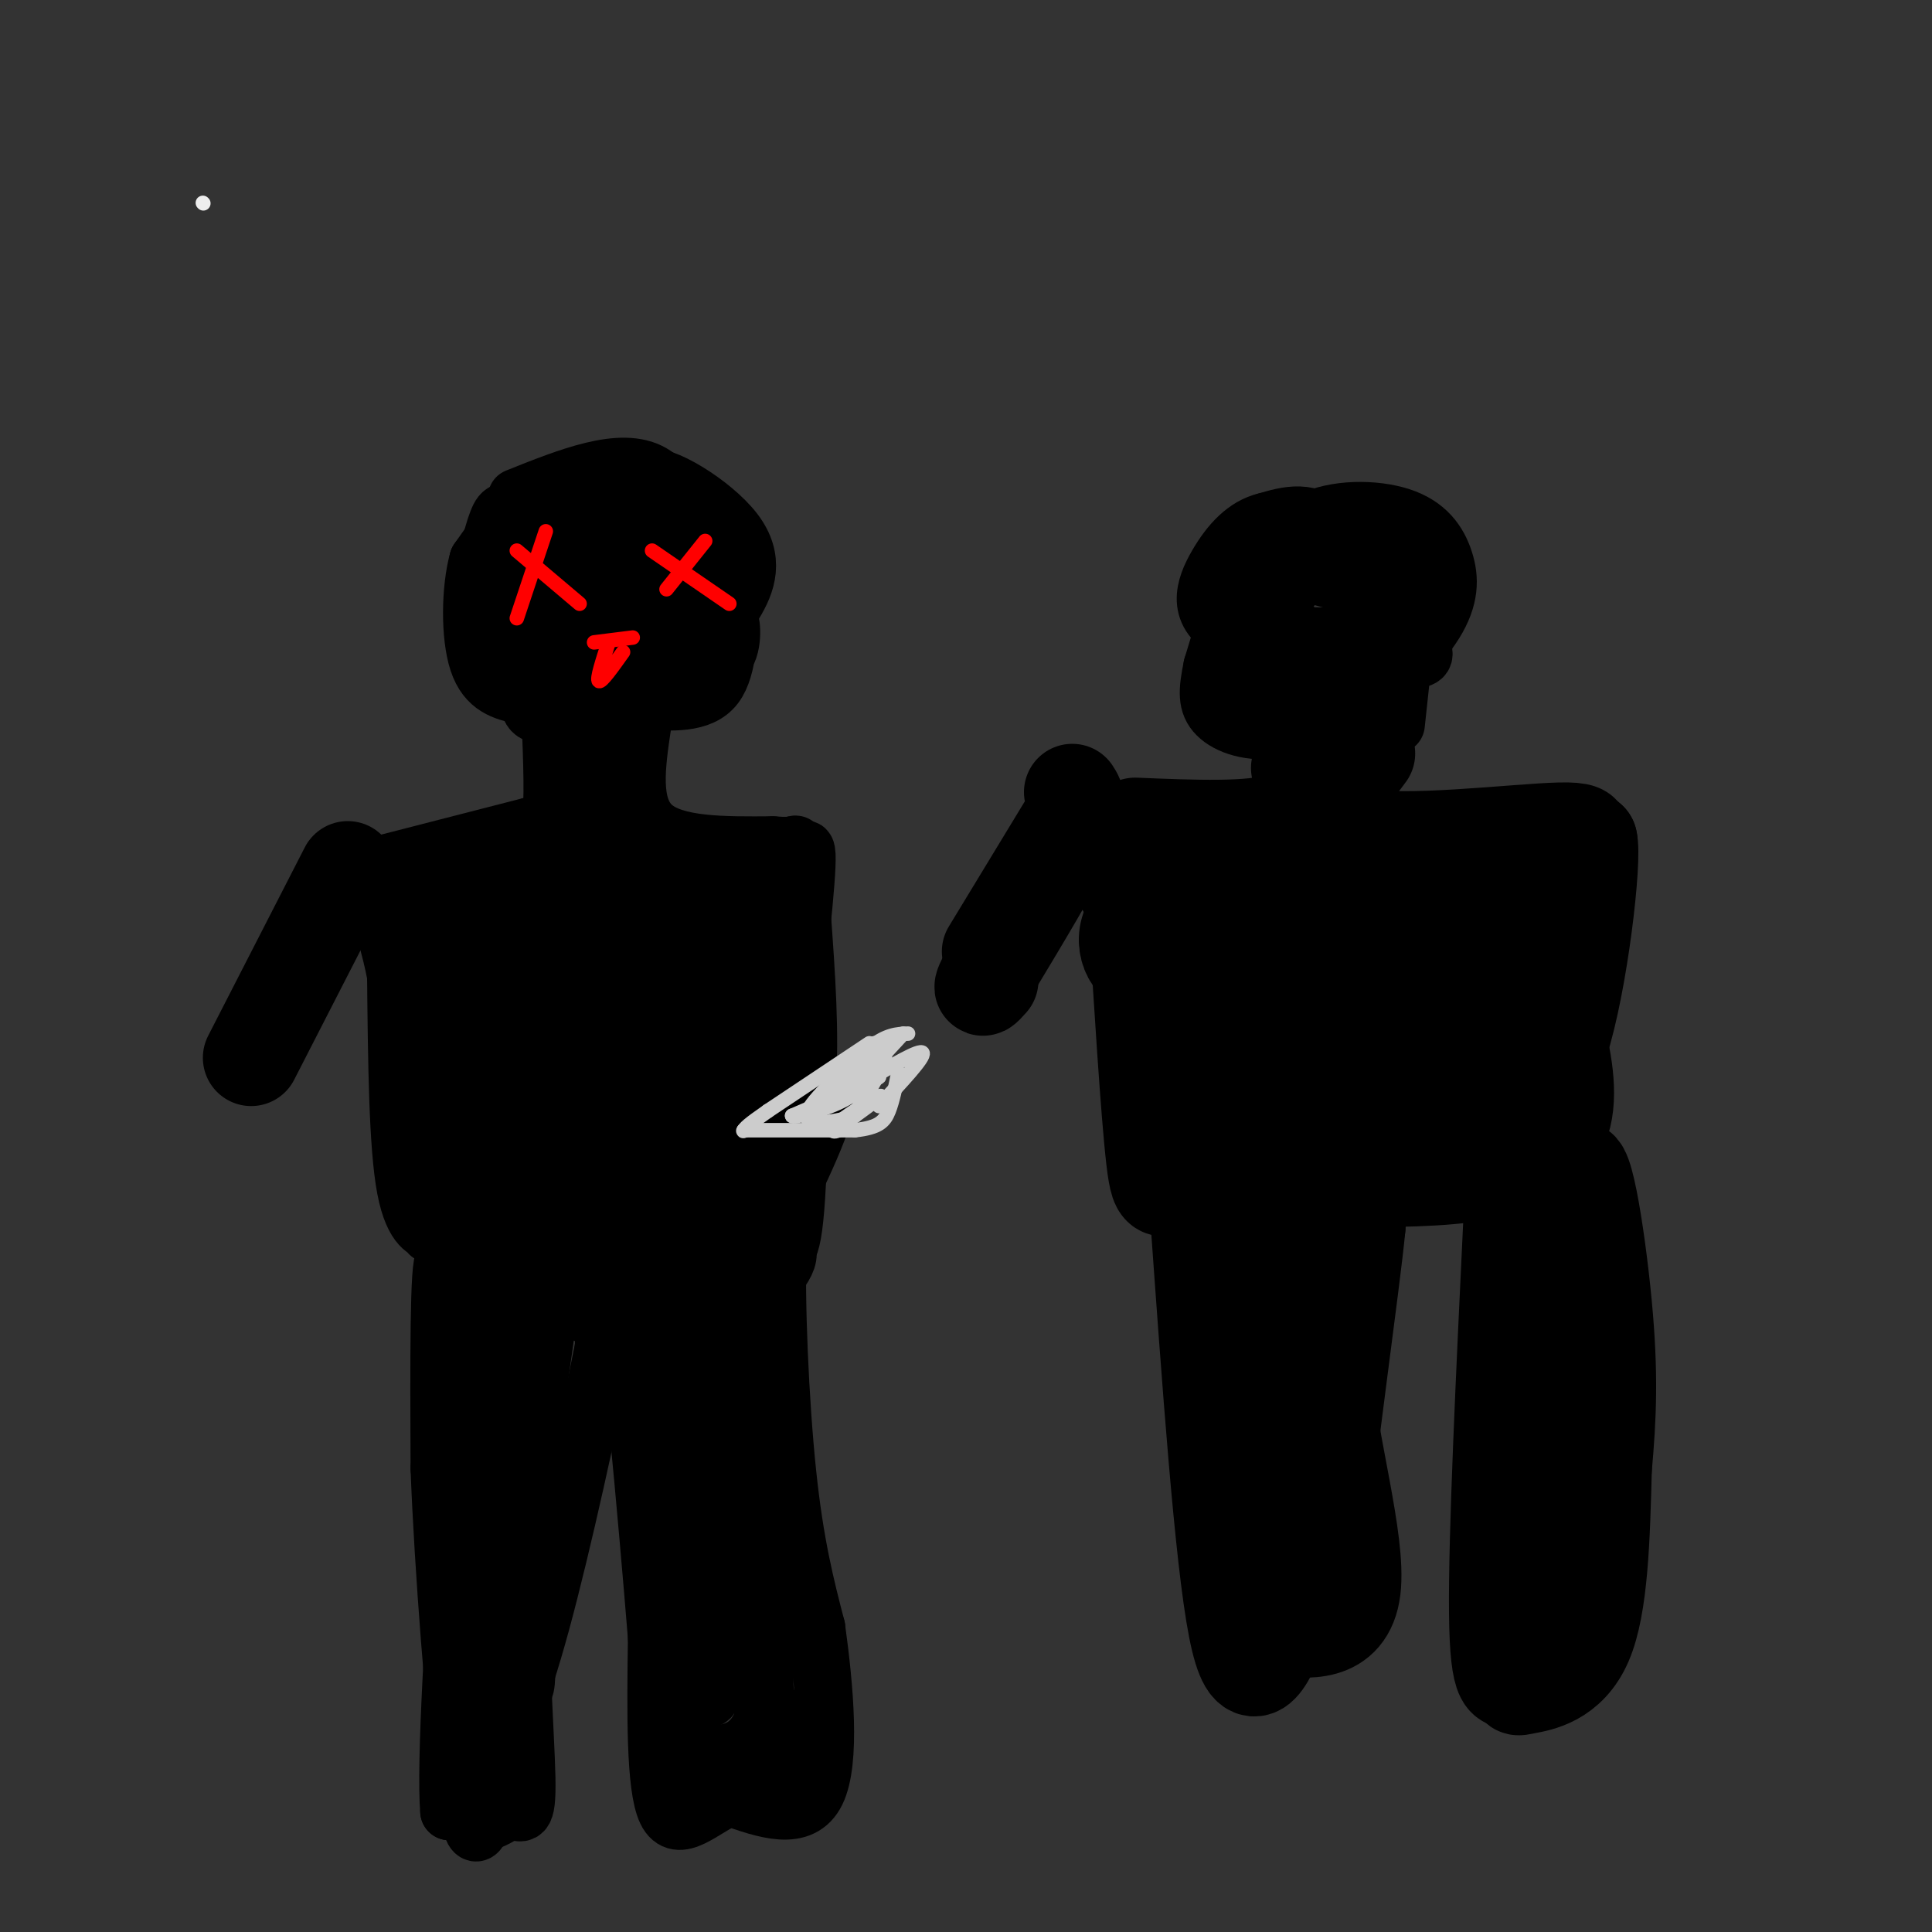 <svg viewBox='0 0 400 400' version='1.1' xmlns='http://www.w3.org/2000/svg' xmlns:xlink='http://www.w3.org/1999/xlink'><rect x="0" y="0" width="400" height="400" fill="#333333" stroke="none"/><g fill='none' stroke='#000000' stroke-width='12' stroke-linecap='round' stroke-linejoin='round'><path d='M107,103c10.833,-4.333 21.667,-8.667 28,-5c6.333,3.667 8.167,15.333 10,27'/><path d='M145,125c3.219,7.644 6.265,13.255 0,17c-6.265,3.745 -21.841,5.624 -29,6c-7.159,0.376 -5.903,-0.750 -7,-5c-1.097,-4.250 -4.549,-11.625 -8,-19'/><path d='M101,124c-0.891,-6.471 0.883,-13.148 2,-16c1.117,-2.852 1.578,-1.878 5,-2c3.422,-0.122 9.806,-1.341 14,0c4.194,1.341 6.198,5.240 7,8c0.802,2.760 0.401,4.380 0,6'/><path d='M129,120c0.030,3.154 0.107,8.037 -3,11c-3.107,2.963 -9.396,4.004 -13,4c-3.604,-0.004 -4.523,-1.053 -5,-5c-0.477,-3.947 -0.513,-10.794 0,-15c0.513,-4.206 1.575,-5.773 4,-6c2.425,-0.227 6.212,0.887 10,2'/><path d='M122,111c2.484,1.393 3.695,3.875 6,8c2.305,4.125 5.703,9.893 1,12c-4.703,2.107 -17.508,0.555 -23,0c-5.492,-0.555 -3.671,-0.111 -3,-2c0.671,-1.889 0.192,-6.111 1,-8c0.808,-1.889 2.904,-1.444 5,-1'/><path d='M109,120c5.775,-0.793 17.713,-2.276 23,0c5.287,2.276 3.922,8.311 3,12c-0.922,3.689 -1.402,5.032 -6,8c-4.598,2.968 -13.314,7.562 -17,7c-3.686,-0.562 -2.343,-6.281 -1,-12'/><path d='M111,135c4.583,-1.179 16.542,1.875 22,2c5.458,0.125 4.417,-2.679 4,-6c-0.417,-3.321 -0.208,-7.161 0,-11'/><path d='M137,120c-0.711,-4.113 -2.490,-8.896 -4,-11c-1.510,-2.104 -2.753,-1.528 -6,-1c-3.247,0.528 -8.499,1.008 -11,3c-2.501,1.992 -2.250,5.496 -2,9'/><path d='M114,120c2.319,3.068 9.116,6.236 11,6c1.884,-0.236 -1.144,-3.878 -3,-6c-1.856,-2.122 -2.538,-2.725 -6,-1c-3.462,1.725 -9.703,5.779 -10,6c-0.297,0.221 5.352,-3.389 11,-7'/><path d='M117,118c1.345,-3.679 -0.792,-9.375 -3,-12c-2.208,-2.625 -4.488,-2.179 -7,0c-2.512,2.179 -5.256,6.089 -8,10'/><path d='M99,116c-1.644,5.911 -1.756,15.689 0,21c1.756,5.311 5.378,6.156 9,7'/><path d='M108,144c3.119,2.405 6.417,4.917 12,4c5.583,-0.917 13.452,-5.262 17,-8c3.548,-2.738 2.774,-3.869 2,-5'/><path d='M139,135c1.333,-3.444 3.667,-9.556 3,-16c-0.667,-6.444 -4.333,-13.222 -8,-20'/><path d='M134,99c2.726,-1.369 13.542,5.208 18,11c4.458,5.792 2.560,10.798 0,15c-2.560,4.202 -5.780,7.601 -9,11'/><path d='M143,136c-3.044,1.978 -6.156,1.422 -5,1c1.156,-0.422 6.578,-0.711 12,-1'/><path d='M150,136c2.083,-2.476 1.292,-8.167 1,-7c-0.292,1.167 -0.083,9.190 -3,13c-2.917,3.810 -8.958,3.405 -15,3'/><path d='M133,145c-3.167,1.000 -3.583,2.000 -4,3'/><path d='M114,149c0.333,8.667 0.667,17.333 0,21c-0.667,3.667 -2.333,2.333 -4,1'/><path d='M110,171c-6.500,1.667 -20.750,5.333 -35,9'/><path d='M133,150c-1.250,8.417 -2.500,16.833 2,21c4.500,4.167 14.750,4.083 25,4'/><path d='M160,175c5.128,0.427 5.447,-0.504 4,0c-1.447,0.504 -4.659,2.443 -5,9c-0.341,6.557 2.188,17.730 2,29c-0.188,11.270 -3.094,22.635 -6,34'/><path d='M155,247c1.644,7.289 8.756,8.511 0,9c-8.756,0.489 -33.378,0.244 -58,0'/><path d='M97,256c-10.512,-0.214 -7.792,-0.750 -8,-1c-0.208,-0.250 -3.345,-0.214 -5,-9c-1.655,-8.786 -1.827,-26.393 -2,-44'/><path d='M82,202c-2.330,-12.360 -7.155,-21.259 -3,-14c4.155,7.259 17.289,30.678 25,43c7.711,12.322 9.999,13.548 16,16c6.001,2.452 15.715,6.129 21,5c5.285,-1.129 6.143,-7.065 7,-13'/><path d='M148,239c1.157,-4.032 0.549,-7.613 -1,-14c-1.549,-6.387 -4.039,-15.581 -10,-12c-5.961,3.581 -15.393,19.937 -17,26c-1.607,6.063 4.610,1.831 9,-4c4.390,-5.831 6.951,-13.262 9,-22c2.049,-8.738 3.585,-18.782 3,-23c-0.585,-4.218 -3.293,-2.609 -6,-1'/><path d='M135,189c-4.474,1.485 -12.660,5.698 -19,11c-6.340,5.302 -10.833,11.693 -11,14c-0.167,2.307 3.994,0.530 6,0c2.006,-0.530 1.857,0.188 5,-7c3.143,-7.188 9.577,-22.281 9,-26c-0.577,-3.719 -8.165,3.938 -13,10c-4.835,6.062 -6.918,10.531 -9,15'/><path d='M103,206c-3.091,5.139 -6.320,10.487 -7,15c-0.680,4.513 1.189,8.191 3,11c1.811,2.809 3.565,4.750 10,-3c6.435,-7.750 17.549,-25.191 16,-26c-1.549,-0.809 -15.763,15.013 -23,26c-7.237,10.987 -7.496,17.139 -4,18c3.496,0.861 10.748,-3.570 18,-8'/><path d='M116,239c6.105,-3.644 12.368,-8.753 16,-13c3.632,-4.247 4.633,-7.633 5,-11c0.367,-3.367 0.099,-6.714 -8,0c-8.099,6.714 -24.028,23.490 -27,20c-2.972,-3.490 7.014,-27.245 17,-51'/><path d='M119,184c3.500,-13.167 3.750,-20.583 4,-28'/><path d='M123,156c0.557,1.383 -0.049,18.842 -1,27c-0.951,8.158 -2.247,7.015 -6,4c-3.753,-3.015 -9.965,-7.901 -15,-10c-5.035,-2.099 -8.894,-1.411 -11,1c-2.106,2.411 -2.459,6.546 0,10c2.459,3.454 7.729,6.227 13,9'/><path d='M103,197c4.439,1.260 9.038,-0.089 13,-3c3.962,-2.911 7.288,-7.382 4,-9c-3.288,-1.618 -13.191,-0.382 -21,3c-7.809,3.382 -13.526,8.911 -11,11c2.526,2.089 13.293,0.740 25,-3c11.707,-3.740 24.353,-9.870 37,-16'/><path d='M150,180c8.952,-2.940 12.833,-2.292 4,-1c-8.833,1.292 -30.381,3.226 -34,4c-3.619,0.774 10.690,0.387 25,0'/><path d='M145,183c6.266,0.695 9.432,2.434 9,6c-0.432,3.566 -4.463,8.960 -6,19c-1.537,10.040 -0.582,24.726 2,23c2.582,-1.726 6.791,-19.863 11,-38'/><path d='M161,193c3.222,-11.289 5.778,-20.511 6,-16c0.222,4.511 -1.889,22.756 -4,41'/><path d='M163,218c0.929,11.524 5.250,19.833 -1,24c-6.250,4.167 -23.071,4.190 -32,3c-8.929,-1.190 -9.964,-3.595 -11,-6'/><path d='M119,239c-2.338,-4.466 -2.681,-12.631 -4,-17c-1.319,-4.369 -3.612,-4.940 2,-6c5.612,-1.060 19.131,-2.607 28,2c8.869,4.607 13.089,15.369 6,21c-7.089,5.631 -25.485,6.131 -34,5c-8.515,-1.131 -7.147,-3.895 -5,-8c2.147,-4.105 5.074,-9.553 8,-15'/><path d='M120,221c4.112,-2.737 10.392,-2.079 15,-2c4.608,0.079 7.545,-0.420 7,3c-0.545,3.420 -4.571,10.760 -7,14c-2.429,3.240 -3.262,2.380 -6,3c-2.738,0.620 -7.381,2.718 -10,-1c-2.619,-3.718 -3.213,-13.253 -2,-18c1.213,-4.747 4.232,-4.705 8,-4c3.768,0.705 8.284,2.075 12,6c3.716,3.925 6.633,10.407 5,12c-1.633,1.593 -7.817,-1.704 -14,-5'/><path d='M128,229c-3.364,-2.567 -4.773,-6.483 -3,-13c1.773,-6.517 6.728,-15.635 11,-21c4.272,-5.365 7.860,-6.976 10,-6c2.140,0.976 2.831,4.538 -4,8c-6.831,3.462 -21.183,6.825 -30,8c-8.817,1.175 -12.097,0.163 -14,0c-1.903,-0.163 -2.428,0.523 -2,-4c0.428,-4.523 1.807,-14.256 3,-19c1.193,-4.744 2.198,-4.498 6,-5c3.802,-0.502 10.401,-1.751 17,-3'/><path d='M122,174c4.065,0.949 5.729,4.821 7,5c1.271,0.179 2.150,-3.337 2,-3c-0.150,0.337 -1.329,4.525 -9,12c-7.671,7.475 -21.836,18.238 -36,29'/><path d='M86,217c-4.029,10.649 3.900,22.772 7,28c3.100,5.228 1.373,3.561 10,5c8.627,1.439 27.608,5.982 37,5c9.392,-0.982 9.196,-7.491 9,-14'/><path d='M149,241c6.422,-6.578 17.978,-16.022 21,-15c3.022,1.022 -2.489,12.511 -8,24'/><path d='M162,250c-1.733,5.644 -2.067,7.756 -1,3c1.067,-4.756 3.533,-16.378 6,-28'/><path d='M167,225c0.833,-10.667 -0.083,-23.333 -1,-36'/><path d='M166,189c-0.200,6.267 -0.200,39.933 -1,56c-0.800,16.067 -2.400,14.533 -4,13'/><path d='M161,258c-0.444,11.044 0.444,32.156 2,47c1.556,14.844 3.778,23.422 6,32'/><path d='M169,337c1.733,12.489 3.067,27.711 0,34c-3.067,6.289 -10.533,3.644 -18,1'/><path d='M151,372c-5.600,2.422 -10.600,7.978 -13,3c-2.400,-4.978 -2.200,-20.489 -2,-36'/><path d='M136,339c-1.956,-24.267 -5.844,-66.933 -8,-80c-2.156,-13.067 -2.578,3.467 -3,20'/><path d='M125,279c-2.845,14.381 -8.458,40.333 -13,57c-4.542,16.667 -8.012,24.048 -11,29c-2.988,4.952 -5.494,7.476 -8,10'/><path d='M93,375c-0.833,-9.833 1.083,-39.417 3,-69'/><path d='M96,306c-0.378,-22.644 -2.822,-44.756 -4,-45c-1.178,-0.244 -1.089,21.378 -1,43'/><path d='M91,304c0.778,20.778 3.222,51.222 5,65c1.778,13.778 2.889,10.889 4,8'/><path d='M100,377c1.754,0.587 4.140,-1.946 6,-2c1.860,-0.054 3.193,2.370 3,-7c-0.193,-9.370 -1.912,-30.534 -1,-51c0.912,-20.466 4.456,-40.233 8,-60'/><path d='M116,257c1.580,-12.962 1.531,-15.368 0,-4c-1.531,11.368 -4.544,36.511 -8,54c-3.456,17.489 -7.353,27.324 -9,21c-1.647,-6.324 -1.042,-28.807 0,-41c1.042,-12.193 2.521,-14.097 4,-16'/><path d='M103,271c0.786,-8.238 0.750,-20.833 2,-5c1.250,15.833 3.786,60.095 4,76c0.214,15.905 -1.893,3.452 -4,-9'/><path d='M105,333c-1.289,-13.267 -2.511,-41.933 -2,-40c0.511,1.933 2.756,34.467 5,67'/><path d='M108,360c-1.893,2.548 -9.125,-24.583 -12,-27c-2.875,-2.417 -1.393,19.881 1,21c2.393,1.119 5.696,-18.940 9,-39'/><path d='M106,315c0.857,-9.333 -1.500,-13.167 0,-21c1.500,-7.833 6.857,-19.667 10,-24c3.143,-4.333 4.071,-1.167 5,2'/><path d='M142,269c-1.400,27.309 -2.801,54.619 -3,65c-0.199,10.381 0.802,3.834 2,8c1.198,4.166 2.592,19.045 4,0c1.408,-19.045 2.831,-72.013 3,-92c0.169,-19.987 -0.915,-6.994 -2,6'/><path d='M146,256c-0.348,17.566 -0.217,58.482 0,79c0.217,20.518 0.520,20.640 3,8c2.480,-12.640 7.137,-38.040 9,-38c1.863,0.040 0.931,25.520 0,51'/><path d='M158,356c-3.321,9.226 -11.625,6.792 -15,7c-3.375,0.208 -1.821,3.060 2,4c3.821,0.940 9.911,-0.030 16,-1'/><path d='M161,366c0.222,-8.778 -7.222,-30.222 -9,-47c-1.778,-16.778 2.111,-28.889 6,-41'/><path d='M158,278c-0.190,1.964 -3.667,27.375 -6,29c-2.333,1.625 -3.524,-20.536 -6,-32c-2.476,-11.464 -6.238,-12.232 -10,-13'/><path d='M136,262c1.434,2.925 10.018,16.737 14,18c3.982,1.263 3.360,-10.024 2,-15c-1.360,-4.976 -3.458,-3.640 -6,-2c-2.542,1.640 -5.527,3.584 -7,5c-1.473,1.416 -1.435,2.304 -1,3c0.435,0.696 1.267,1.199 4,1c2.733,-0.199 7.366,-1.099 12,-2'/><path d='M154,270c4.533,-2.667 9.867,-8.333 9,-11c-0.867,-2.667 -7.933,-2.333 -15,-2'/><path d='M276,119c-6.341,-1.140 -12.682,-2.279 -16,1c-3.318,3.279 -3.613,10.978 -3,16c0.613,5.022 2.134,7.368 7,9c4.866,1.632 13.078,2.551 18,1c4.922,-1.551 6.556,-5.571 5,-13c-1.556,-7.429 -6.302,-18.265 -11,-23c-4.698,-4.735 -9.349,-3.367 -14,-2'/><path d='M262,108c-4.103,0.981 -7.359,4.435 -10,9c-2.641,4.565 -4.667,10.243 3,14c7.667,3.757 25.025,5.595 33,4c7.975,-1.595 6.565,-6.624 6,-10c-0.565,-3.376 -0.285,-5.101 -1,-7c-0.715,-1.899 -2.423,-3.973 -6,-6c-3.577,-2.027 -9.022,-4.008 -13,-4c-3.978,0.008 -6.489,2.004 -9,4'/><path d='M265,112c-2.634,3.822 -4.719,11.377 -6,16c-1.281,4.623 -1.758,6.314 2,9c3.758,2.686 11.750,6.367 19,5c7.250,-1.367 13.758,-7.781 17,-13c3.242,-5.219 3.220,-9.244 2,-13c-1.220,-3.756 -3.636,-7.242 -9,-9c-5.364,-1.758 -13.675,-1.788 -19,1c-5.325,2.788 -7.662,8.394 -10,14'/><path d='M261,122c-1.461,7.793 -0.112,20.274 1,26c1.112,5.726 1.988,4.696 7,3c5.012,-1.696 14.161,-4.060 18,-10c3.839,-5.940 2.369,-15.458 2,-21c-0.369,-5.542 0.362,-7.107 -3,-8c-3.362,-0.893 -10.818,-1.112 -15,1c-4.182,2.112 -5.091,6.556 -6,11'/><path d='M265,124c-1.317,2.330 -1.608,2.653 0,4c1.608,1.347 5.116,3.716 8,5c2.884,1.284 5.144,1.482 8,0c2.856,-1.482 6.310,-4.646 4,-8c-2.310,-3.354 -10.382,-6.899 -15,-6c-4.618,0.899 -5.782,6.242 -4,10c1.782,3.758 6.509,5.931 11,6c4.491,0.069 8.745,-1.965 13,-4'/><path d='M290,131c3.992,-1.464 7.472,-3.124 1,-6c-6.472,-2.876 -22.896,-6.967 -30,-9c-7.104,-2.033 -4.887,-2.010 -5,2c-0.113,4.010 -2.557,12.005 -5,20'/><path d='M251,138c-1.057,5.088 -1.201,7.807 1,10c2.201,2.193 6.746,3.860 13,3c6.254,-0.860 14.215,-4.246 19,-7c4.785,-2.754 6.392,-4.877 8,-7'/><path d='M292,137c2.208,-1.052 3.727,-0.182 2,-4c-1.727,-3.818 -6.700,-12.322 -11,-16c-4.300,-3.678 -7.927,-2.529 -12,1c-4.073,3.529 -8.592,9.437 -6,12c2.592,2.563 12.296,1.782 22,1'/><path d='M287,131c4.400,-0.422 4.400,-1.978 4,1c-0.400,2.978 -1.200,10.489 -2,18'/></g>
<g fill='none' stroke='#000000' stroke-width='20' stroke-linecap='round' stroke-linejoin='round'><path d='M269,159c0.833,4.500 1.667,9.000 -4,11c-5.667,2.000 -17.833,1.500 -30,1'/><path d='M283,156c-5.578,7.400 -11.156,14.800 -2,17c9.156,2.200 33.044,-0.800 42,-1c8.956,-0.200 2.978,2.400 -3,5'/><path d='M320,177c-2.012,2.571 -5.542,6.500 -3,18c2.542,11.500 11.155,30.571 5,40c-6.155,9.429 -27.077,9.214 -48,9'/><path d='M274,244c-13.393,0.964 -22.875,-1.125 -28,0c-5.125,1.125 -5.893,5.464 -7,-4c-1.107,-9.464 -2.554,-32.732 -4,-56'/><path d='M235,184c-1.165,-11.261 -2.078,-11.413 -4,-12c-1.922,-0.587 -4.854,-1.611 0,8c4.854,9.611 17.495,29.855 22,38c4.505,8.145 0.873,4.191 6,4c5.127,-0.191 19.013,3.382 28,3c8.987,-0.382 13.073,-4.718 15,-9c1.927,-4.282 1.693,-8.509 -4,-10c-5.693,-1.491 -16.847,-0.245 -28,1'/><path d='M270,207c-9.457,3.360 -19.099,11.259 -23,15c-3.901,3.741 -2.060,3.322 0,4c2.060,0.678 4.339,2.452 10,3c5.661,0.548 14.703,-0.131 21,-2c6.297,-1.869 9.848,-4.928 13,-7c3.152,-2.072 5.904,-3.158 5,-8c-0.904,-4.842 -5.463,-13.441 -10,-19c-4.537,-5.559 -9.051,-8.078 -18,-9c-8.949,-0.922 -22.332,-0.248 -29,3c-6.668,3.248 -6.619,9.071 -4,12c2.619,2.929 7.810,2.965 13,3'/><path d='M248,202c15.318,0.950 47.113,1.824 62,1c14.887,-0.824 12.865,-3.346 13,-5c0.135,-1.654 2.425,-2.439 -3,-5c-5.425,-2.561 -18.567,-6.899 -32,-9c-13.433,-2.101 -27.157,-1.966 -31,0c-3.843,1.966 2.197,5.764 6,8c3.803,2.236 5.370,2.910 14,3c8.630,0.090 24.323,-0.403 31,-2c6.677,-1.597 4.339,-4.299 2,-7'/><path d='M310,186c0.762,-3.621 1.665,-9.175 0,-3c-1.665,6.175 -5.900,24.078 -7,32c-1.100,7.922 0.935,5.864 4,4c3.065,-1.864 7.162,-3.532 11,-11c3.838,-7.468 7.419,-20.734 11,-34'/><path d='M329,174c1.024,3.560 -1.917,29.458 -6,42c-4.083,12.542 -9.310,11.726 -13,11c-3.690,-0.726 -5.845,-1.363 -8,-2'/><path d='M302,225c-2.630,-0.914 -5.205,-2.198 -7,0c-1.795,2.198 -2.811,7.878 2,10c4.811,2.122 15.449,0.687 12,0c-3.449,-0.687 -20.985,-0.625 -29,0c-8.015,0.625 -6.507,1.812 -5,3'/><path d='M275,238c-0.833,0.500 -0.417,0.250 0,0'/><path d='M248,250c2.583,36.250 5.167,72.500 8,87c2.833,14.500 5.917,7.250 9,0'/><path d='M265,337c5.226,0.512 13.792,1.792 15,-8c1.208,-9.792 -4.940,-30.655 -6,-45c-1.060,-14.345 2.970,-22.173 7,-30'/><path d='M281,254c-0.933,10.351 -6.766,51.228 -8,66c-1.234,14.772 2.129,3.439 1,-8c-1.129,-11.439 -6.751,-22.982 -9,-32c-2.249,-9.018 -1.124,-15.509 0,-22'/><path d='M265,258c-0.762,1.488 -2.667,16.208 -2,30c0.667,13.792 3.905,26.655 6,31c2.095,4.345 3.048,0.173 4,-4'/><path d='M313,252c-1.583,33.083 -3.167,66.167 -3,82c0.167,15.833 2.083,14.417 4,13'/><path d='M314,347c0.405,2.571 -0.583,2.500 2,2c2.583,-0.500 8.738,-1.429 12,-9c3.262,-7.571 3.631,-21.786 4,-36'/><path d='M332,304c0.964,-10.738 1.375,-19.583 0,-34c-1.375,-14.417 -4.536,-34.405 -6,-26c-1.464,8.405 -1.232,45.202 -1,82'/><path d='M325,326c-0.200,16.711 -0.200,17.489 0,3c0.200,-14.489 0.600,-44.244 1,-74'/><path d='M222,169c0.000,0.000 -17.000,28.000 -17,28'/><path d='M222,164c0.917,1.417 1.833,2.833 -1,9c-2.833,6.167 -9.417,17.083 -16,28'/><path d='M205,201c-2.667,5.000 -1.333,3.500 0,2'/><path d='M72,180c0.000,0.000 -20.000,39.000 -20,39'/></g>
<g fill='none' stroke='#ff0000' stroke-width='3' stroke-linecap='round' stroke-linejoin='round'><path d='M107,114c0.000,0.000 13.000,11.000 13,11'/><path d='M113,110c0.000,0.000 -6.000,18.000 -6,18'/><path d='M135,114c0.000,0.000 16.000,11.000 16,11'/><path d='M146,112c0.000,0.000 -8.000,10.000 -8,10'/><path d='M123,133c0.000,0.000 8.000,-1.000 8,-1'/><path d='M126,133c-1.250,3.833 -2.500,7.667 -2,8c0.500,0.333 2.750,-2.833 5,-6'/></g>
<g fill='none' stroke='#eeeeee' stroke-width='3' stroke-linecap='round' stroke-linejoin='round'><path d='M42,42c0.000,0.000 0.100,0.100 0.1,0.1'/></g>
<g fill='none' stroke='#cccccc' stroke-width='3' stroke-linecap='round' stroke-linejoin='round'><path d='M180,216c0.000,0.000 -21.000,14.000 -21,14'/><path d='M159,230c-4.333,3.000 -4.667,3.500 -5,4'/><path d='M154,234c-0.500,0.500 0.750,-0.250 2,-1'/><path d='M154,234c0.000,0.000 23.000,0.000 23,0'/><path d='M177,234c5.044,-0.533 6.156,-1.867 7,-4c0.844,-2.133 1.422,-5.067 2,-8'/><path d='M178,218c0.000,0.000 3.000,-2.000 3,-2'/><path d='M177,222c-3.622,2.200 -7.244,4.400 -5,4c2.244,-0.400 10.356,-3.400 10,-3c-0.356,0.400 -9.178,4.200 -18,8'/><path d='M164,231c-0.222,0.711 8.222,-1.511 12,-4c3.778,-2.489 2.889,-5.244 2,-8'/><path d='M178,219c-1.214,-0.440 -5.250,2.458 -4,2c1.250,-0.458 7.786,-4.274 9,-3c1.214,1.274 -2.893,7.637 -7,14'/><path d='M176,232c-2.357,2.798 -4.750,2.792 -3,1c1.750,-1.792 7.643,-5.369 9,-6c1.357,-0.631 -1.821,1.685 -5,4'/><path d='M177,231c-3.578,1.244 -10.022,2.356 -10,0c0.022,-2.356 6.511,-8.178 13,-14'/><path d='M180,217c3.500,-2.833 5.750,-2.917 8,-3'/><path d='M182,229c4.750,-5.083 9.500,-10.167 9,-11c-0.500,-0.833 -6.250,2.583 -12,6'/><path d='M179,224c-0.667,-0.667 3.667,-5.333 8,-10'/></g>
</svg>